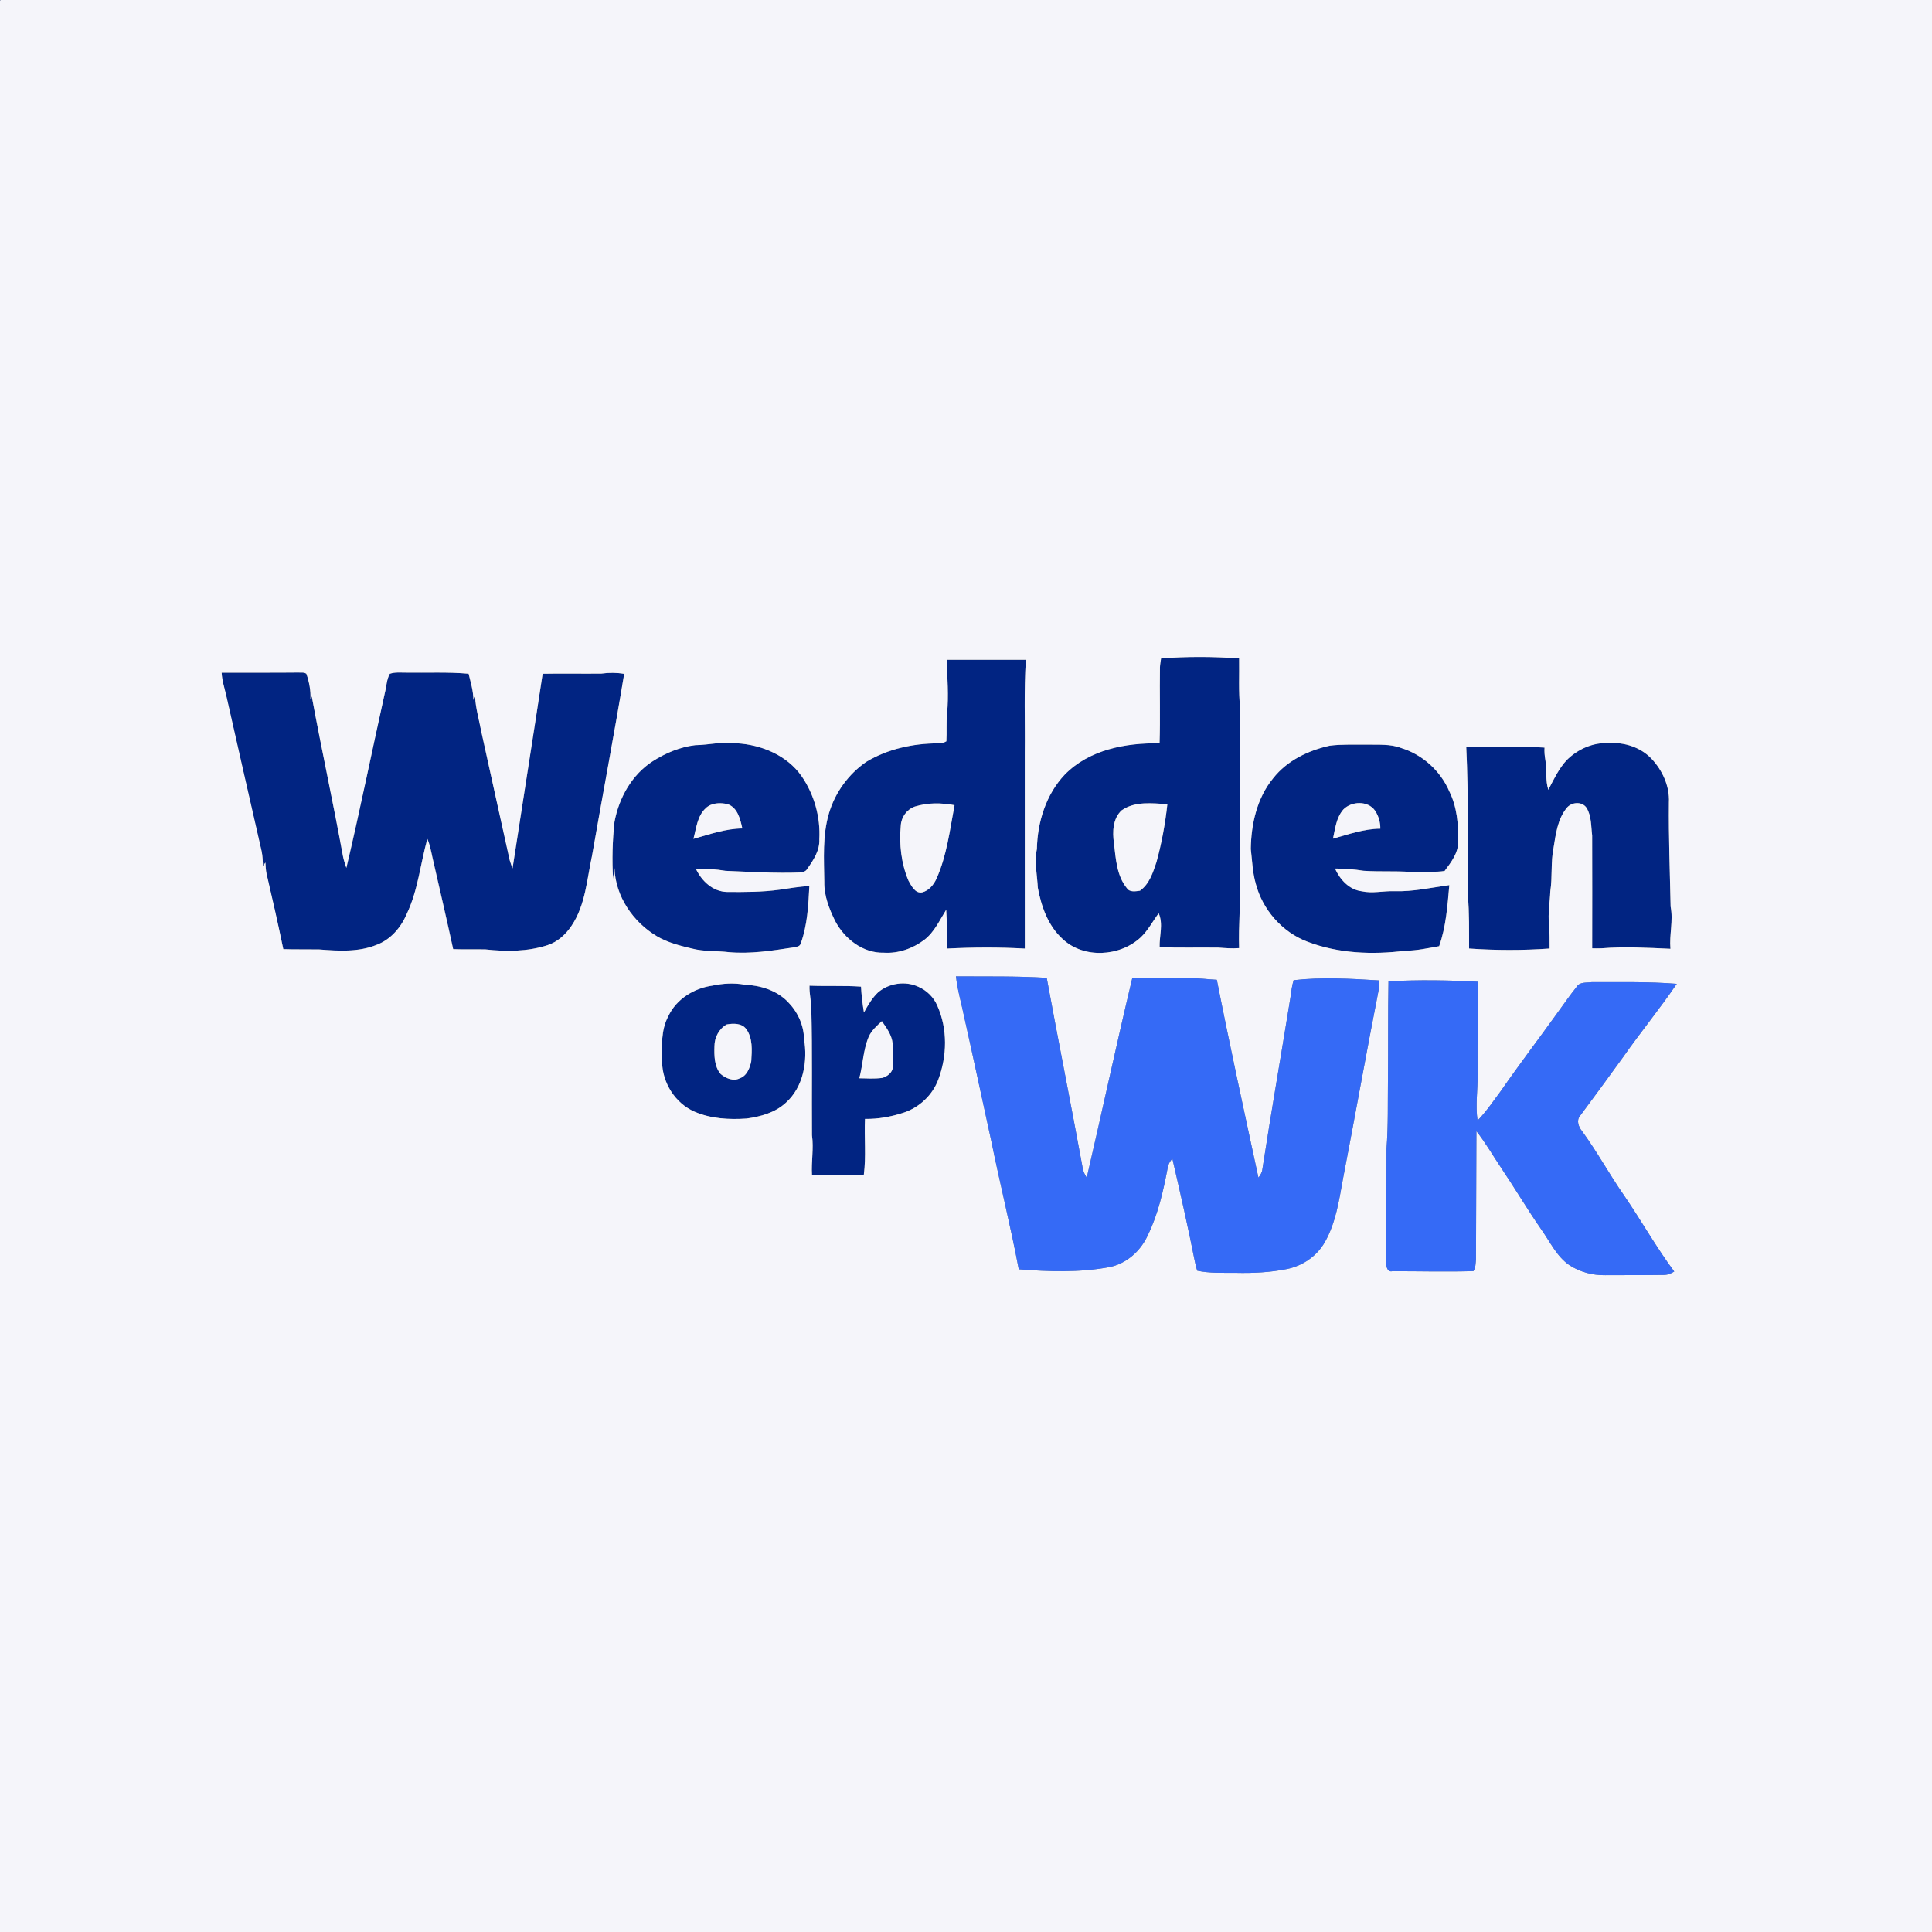 <?xml version="1.0" encoding="UTF-8" ?>
<!DOCTYPE svg PUBLIC "-//W3C//DTD SVG 1.1//EN" "http://www.w3.org/Graphics/SVG/1.1/DTD/svg11.dtd">
<svg width="999pt" height="999pt" viewBox="0 0 999 999" version="1.1" xmlns="http://www.w3.org/2000/svg">
<rect x="0" y="0" width="999" height="999" fill="#808080" stroke="none"/>
<g id="#012482ff">
<path fill="#012482" opacity="1.00" d=" M 0.00 0.00 L 0.36 0.00 C 0.27 0.09 0.09 0.27 0.00 0.36 L 0.00 0.00 Z" />
<path fill="#012482" opacity="1.00" d=" M 600.37 340.43 C 613.78 339.45 627.31 339.46 640.73 340.46 C 640.88 348.97 640.36 357.51 641.24 365.99 C 641.37 395.66 641.22 425.33 641.27 455.01 C 641.54 466.77 640.33 478.49 640.73 490.26 C 637.14 490.56 633.56 490.26 629.99 490.00 C 619.87 489.86 609.73 490.17 599.61 489.78 C 599.43 483.92 601.60 477.89 599.14 472.24 C 596.01 476.40 593.62 481.15 589.78 484.75 C 579.01 494.69 560.39 495.83 549.47 485.56 C 541.96 478.74 538.43 468.77 536.64 459.04 C 536.30 452.36 534.74 445.68 536.16 439.02 C 536.42 425.14 540.85 410.82 550.53 400.58 C 563.12 387.63 582.20 384.03 599.58 384.38 C 600.02 371.26 599.57 358.12 599.79 345.00 C 599.86 343.46 600.15 341.95 600.37 340.43 M 579.98 419.01 C 575.38 423.26 575.17 430.18 576.00 435.98 C 576.96 443.95 577.38 452.81 582.71 459.29 C 584.18 461.49 587.22 460.88 589.45 460.58 C 594.32 457.13 596.19 451.17 597.99 445.77 C 600.68 435.96 602.52 425.93 603.62 415.82 C 595.69 415.37 586.90 414.18 579.98 419.01 Z" />
<path fill="#012482" opacity="1.00" d=" M 489.51 341.15 C 503.16 341.13 516.81 341.12 530.47 341.16 C 529.41 357.08 530.09 373.05 529.90 389.00 C 529.92 422.84 529.93 456.67 529.92 490.51 C 516.46 489.74 502.98 489.82 489.51 490.51 C 489.82 483.81 489.66 477.10 489.26 470.41 C 485.86 475.84 483.17 481.95 477.97 485.97 C 472.03 490.45 464.54 493.12 457.05 492.64 C 446.22 492.95 436.66 485.45 431.82 476.19 C 428.73 469.91 426.08 463.14 426.23 456.03 C 426.10 444.15 425.21 431.93 428.68 420.39 C 431.87 409.74 438.77 400.26 447.92 393.94 C 459.01 387.27 472.07 384.42 484.92 384.38 C 486.46 384.39 488.02 384.14 489.35 383.31 C 489.64 378.53 489.23 373.73 489.71 368.96 C 490.61 359.70 489.82 350.41 489.51 341.15 M 473.00 417.08 C 468.88 418.57 465.99 422.53 465.78 426.91 C 464.88 436.48 465.98 446.44 469.74 455.34 C 471.25 457.99 473.16 462.17 476.87 461.42 C 480.31 460.53 482.79 457.52 484.22 454.40 C 489.61 442.39 491.13 429.18 493.57 416.37 C 486.78 415.07 479.64 414.96 473.00 417.08 Z" />
<path fill="#012482" opacity="1.00" d=" M 114.62 347.83 C 127.76 347.78 140.91 347.90 154.05 347.76 C 155.50 347.87 157.17 347.49 158.43 348.41 C 159.86 352.62 160.78 357.11 160.52 361.59 C 160.75 361.09 160.98 360.59 161.21 360.10 C 166.32 387.72 172.32 415.18 177.36 442.82 C 177.75 444.85 178.46 446.81 179.10 448.78 C 186.21 418.67 192.32 388.33 199.03 358.13 C 199.88 354.90 199.88 351.37 201.56 348.41 C 204.27 347.46 207.18 347.83 210.00 347.80 C 220.77 347.97 231.56 347.42 242.31 348.38 C 243.38 352.84 244.77 357.27 244.78 361.90 C 245.07 361.35 245.35 360.80 245.64 360.25 C 245.98 366.39 247.75 372.32 248.88 378.34 C 253.78 400.50 258.61 422.68 263.56 444.82 C 263.96 446.24 264.50 447.62 265.02 449.02 C 270.15 415.47 275.53 381.94 280.59 348.39 C 290.70 348.19 300.82 348.42 310.94 348.31 C 314.88 347.78 318.83 347.77 322.75 348.45 C 317.56 379.81 311.59 411.05 306.15 442.37 C 303.47 454.64 302.77 467.91 295.57 478.64 C 292.56 483.16 288.30 487.10 283.04 488.76 C 272.72 492.11 261.67 492.10 250.99 490.93 C 245.44 490.80 239.87 491.03 234.32 490.79 C 230.90 475.04 227.26 459.34 223.66 443.63 C 222.93 440.29 222.33 436.91 220.97 433.76 C 217.38 446.65 216.16 460.29 210.35 472.50 C 207.40 479.51 202.03 485.86 194.76 488.56 C 185.33 492.41 174.93 491.72 165.00 490.95 C 158.83 490.85 152.65 491.01 146.49 490.79 C 143.81 477.79 140.88 464.84 137.86 451.91 C 137.42 449.97 137.37 447.98 137.24 446.02 C 136.82 446.60 136.40 447.18 135.99 447.78 C 135.86 445.19 135.82 442.58 135.26 440.05 C 129.06 413.18 123.04 386.28 116.93 359.39 C 116.05 355.56 114.77 351.78 114.62 347.83 Z" />
<path fill="#012482" opacity="1.00" d=" M 359.48 385.31 C 366.65 385.23 373.80 383.27 380.96 384.34 C 393.78 385.07 407.05 390.61 414.54 401.41 C 421.05 410.87 424.29 422.51 423.66 433.98 C 423.93 439.78 420.58 444.85 417.35 449.36 C 416.66 450.61 415.25 450.98 413.94 451.15 C 401.00 451.66 388.08 450.82 375.15 450.30 C 370.09 449.42 364.95 449.14 359.82 449.22 C 362.80 455.57 368.60 461.08 375.97 461.22 C 385.03 461.28 394.12 461.31 403.13 460.05 C 408.23 459.25 413.34 458.49 418.50 458.12 C 417.99 468.18 417.50 478.48 413.99 488.02 C 413.42 489.70 411.48 489.51 410.08 489.93 C 399.12 491.60 388.06 493.35 376.94 492.36 C 370.55 491.58 364.01 492.13 357.74 490.47 C 351.55 489.00 345.26 487.41 339.72 484.15 C 327.35 476.81 318.21 463.49 317.73 448.89 C 317.44 450.75 317.20 452.61 317.01 454.50 C 316.42 444.67 316.67 434.83 317.73 425.05 C 320.00 412.60 326.74 400.53 337.57 393.59 C 344.17 389.37 351.66 386.24 359.48 385.31 M 364.89 417.93 C 360.50 422.00 360.04 428.32 358.56 433.77 C 366.85 431.43 375.13 428.48 383.84 428.38 C 382.80 423.61 381.43 417.57 376.20 415.81 C 372.40 414.94 367.86 415.04 364.89 417.93 Z" />
<path fill="#012482" opacity="1.00" d=" M 687.55 385.58 C 693.99 384.75 700.52 385.14 707.00 385.02 C 712.83 385.18 718.89 384.60 724.45 386.76 C 735.57 390.15 744.88 398.62 749.45 409.29 C 753.40 417.28 754.16 426.28 753.96 435.06 C 754.19 440.96 750.33 445.89 746.98 450.36 C 742.37 451.18 737.57 450.40 732.91 451.16 C 723.65 450.16 714.31 450.90 705.03 450.27 C 700.16 449.47 695.23 449.12 690.30 449.11 C 692.85 454.75 697.59 460.03 704.04 460.85 C 709.66 462.11 715.35 460.62 721.02 460.82 C 730.59 461.14 739.99 458.97 749.42 457.68 C 748.46 468.31 747.75 479.09 744.16 489.26 C 738.38 490.28 732.62 491.57 726.73 491.61 C 709.75 493.76 692.06 493.09 675.94 486.90 C 662.91 481.96 652.82 470.32 649.31 456.89 C 647.66 451.06 647.47 444.98 646.76 439.00 C 646.94 426.06 649.97 412.59 658.36 402.39 C 665.49 393.30 676.47 388.04 687.55 385.58 M 694.60 418.59 C 690.98 422.76 690.37 428.47 689.27 433.66 C 697.28 431.41 705.32 428.58 713.74 428.49 C 713.78 425.14 712.81 421.83 710.94 419.06 C 707.20 413.90 698.82 414.24 694.60 418.59 Z" />
<path fill="#012482" opacity="1.00" d=" M 810.08 393.07 C 815.79 387.35 823.82 383.78 831.98 384.26 C 839.95 383.73 848.20 386.37 853.82 392.17 C 859.58 398.21 863.40 406.49 862.96 414.95 C 862.76 432.92 863.49 450.88 863.85 468.83 C 865.28 476.07 863.10 483.33 863.76 490.62 C 851.85 490.07 839.91 489.41 828.00 490.37 C 826.42 490.43 824.84 490.41 823.28 490.37 C 823.31 470.90 823.34 451.44 823.27 431.98 C 822.65 427.17 822.98 421.90 820.33 417.64 C 817.87 414.17 812.38 414.74 809.97 417.95 C 805.38 423.70 804.46 431.35 803.31 438.39 C 801.80 445.82 802.78 453.45 801.63 460.92 C 801.42 466.58 800.35 472.21 800.95 477.88 C 801.36 482.07 801.22 486.28 801.28 490.48 C 787.42 491.48 773.50 491.45 759.64 490.48 C 759.60 481.31 759.80 472.14 758.99 463.00 C 758.87 437.42 759.40 411.83 758.17 386.27 C 771.69 386.36 785.13 385.66 798.65 386.57 C 798.51 388.74 798.71 390.90 799.09 393.05 C 799.92 398.13 799.00 403.41 800.61 408.39 C 803.40 403.08 805.97 397.52 810.08 393.07 Z" />
<path fill="#012482" opacity="1.00" d=" M 368.50 509.62 C 373.94 508.48 379.55 508.15 385.05 509.15 C 393.07 509.49 401.39 512.01 407.17 517.82 C 412.25 522.88 415.63 529.84 415.72 537.08 C 417.74 548.68 415.43 562.18 406.25 570.29 C 400.73 575.35 393.26 577.40 386.02 578.38 C 376.97 579.00 367.58 578.48 359.16 574.84 C 349.12 570.49 342.48 559.87 342.34 549.02 C 342.21 541.11 341.70 532.71 345.55 525.50 C 349.71 516.57 358.92 510.92 368.50 509.62 M 375.75 529.73 C 371.77 531.95 369.42 536.48 369.43 540.98 C 369.28 545.86 369.31 551.44 372.65 555.36 C 375.28 557.57 379.21 559.32 382.53 557.56 C 386.20 556.30 387.72 552.23 388.45 548.77 C 388.80 543.18 389.33 536.89 385.87 532.10 C 383.52 528.99 379.20 529.09 375.75 529.73 Z" />
<path fill="#012482" opacity="1.00" d=" M 454.07 513.10 C 459.73 508.32 468.17 507.08 474.91 510.25 C 479.27 512.15 482.87 515.72 484.71 520.12 C 490.04 532.08 489.74 546.07 485.18 558.21 C 482.19 566.24 475.41 572.62 467.30 575.32 C 460.86 577.44 454.07 578.70 447.27 578.57 C 446.84 588.22 447.91 597.95 446.66 607.55 C 437.72 607.48 428.79 607.50 419.86 607.51 C 419.45 600.67 420.83 593.84 419.86 587.01 C 419.69 565.32 420.10 543.63 419.53 521.95 C 419.54 517.82 418.40 513.79 418.58 509.66 C 427.45 510.04 436.33 509.54 445.22 510.16 C 445.45 514.65 445.99 519.10 446.73 523.53 C 448.78 519.81 450.95 516.04 454.07 513.10 M 449.16 536.18 C 446.30 542.98 446.22 550.49 444.33 557.55 C 448.26 557.62 452.23 557.90 456.14 557.37 C 458.75 556.69 461.55 554.59 461.69 551.70 C 462.00 547.63 461.96 543.52 461.55 539.47 C 461.11 535.11 458.42 531.50 455.99 528.03 C 453.39 530.43 450.59 532.85 449.16 536.18 Z" />
</g>
<g id="#f5f5faff">
<path fill="#f5f5fa" opacity="1.00" d=" M 0.36 0.00 L 999.00 0.00 L 999.00 999.00 L 0.00 999.00 L 0.00 0.36 C 0.09 0.27 0.27 0.09 0.36 0.00 M 600.37 340.43 C 600.15 341.95 599.86 343.46 599.79 345.00 C 599.57 358.12 600.02 371.26 599.58 384.38 C 582.20 384.03 563.12 387.63 550.53 400.58 C 540.85 410.82 536.42 425.14 536.16 439.02 C 534.74 445.68 536.30 452.36 536.64 459.04 C 538.43 468.77 541.96 478.74 549.47 485.56 C 560.39 495.83 579.01 494.69 589.78 484.75 C 593.62 481.15 596.01 476.40 599.14 472.24 C 601.60 477.89 599.43 483.92 599.61 489.78 C 609.73 490.17 619.87 489.86 629.99 490.00 C 633.56 490.26 637.14 490.56 640.73 490.26 C 640.33 478.49 641.54 466.77 641.27 455.01 C 641.22 425.33 641.37 395.66 641.24 365.99 C 640.36 357.51 640.88 348.97 640.73 340.46 C 627.31 339.46 613.78 339.45 600.37 340.43 M 489.51 341.15 C 489.82 350.41 490.61 359.70 489.71 368.96 C 489.23 373.73 489.64 378.53 489.35 383.31 C 488.02 384.14 486.46 384.39 484.92 384.38 C 472.07 384.42 459.01 387.27 447.92 393.94 C 438.77 400.26 431.87 409.74 428.68 420.39 C 425.21 431.93 426.10 444.15 426.23 456.03 C 426.08 463.14 428.73 469.91 431.82 476.19 C 436.66 485.45 446.22 492.95 457.05 492.64 C 464.54 493.12 472.03 490.45 477.97 485.97 C 483.17 481.95 485.86 475.84 489.26 470.41 C 489.66 477.10 489.82 483.81 489.51 490.51 C 502.98 489.82 516.46 489.74 529.92 490.51 C 529.93 456.67 529.92 422.84 529.90 389.00 C 530.09 373.05 529.41 357.08 530.47 341.16 C 516.81 341.12 503.16 341.13 489.51 341.15 M 114.62 347.83 C 114.77 351.78 116.05 355.56 116.93 359.39 C 123.04 386.28 129.06 413.18 135.26 440.05 C 135.82 442.58 135.86 445.19 135.99 447.78 C 136.40 447.18 136.82 446.60 137.24 446.02 C 137.37 447.98 137.42 449.97 137.86 451.91 C 140.88 464.84 143.81 477.79 146.49 490.79 C 152.65 491.01 158.83 490.85 165.00 490.95 C 174.93 491.72 185.33 492.41 194.76 488.56 C 202.03 485.86 207.40 479.51 210.35 472.50 C 216.16 460.29 217.38 446.65 220.97 433.76 C 222.33 436.91 222.93 440.29 223.66 443.63 C 227.26 459.34 230.90 475.04 234.32 490.79 C 239.87 491.03 245.44 490.80 250.99 490.93 C 261.67 492.10 272.72 492.11 283.04 488.76 C 288.30 487.10 292.56 483.16 295.57 478.64 C 302.77 467.91 303.47 454.64 306.15 442.37 C 311.59 411.05 317.56 379.81 322.75 348.45 C 318.83 347.77 314.88 347.78 310.94 348.31 C 300.82 348.42 290.70 348.19 280.59 348.39 C 275.53 381.94 270.15 415.47 265.02 449.02 C 264.50 447.62 263.96 446.24 263.56 444.82 C 258.61 422.68 253.78 400.50 248.88 378.34 C 247.75 372.32 245.98 366.39 245.64 360.25 C 245.35 360.80 245.07 361.35 244.78 361.90 C 244.77 357.27 243.38 352.84 242.31 348.38 C 231.56 347.42 220.77 347.97 210.00 347.80 C 207.18 347.83 204.27 347.46 201.56 348.41 C 199.88 351.37 199.88 354.90 199.03 358.13 C 192.32 388.33 186.21 418.67 179.10 448.78 C 178.46 446.81 177.75 444.85 177.36 442.82 C 172.32 415.18 166.32 387.72 161.21 360.10 C 160.98 360.59 160.75 361.09 160.52 361.59 C 160.78 357.11 159.86 352.62 158.43 348.41 C 157.17 347.49 155.50 347.87 154.05 347.76 C 140.91 347.90 127.76 347.78 114.62 347.83 M 359.48 385.31 C 351.66 386.24 344.17 389.37 337.57 393.59 C 326.74 400.53 320.00 412.60 317.73 425.05 C 316.67 434.83 316.42 444.67 317.01 454.50 C 317.20 452.61 317.44 450.75 317.73 448.89 C 318.21 463.49 327.35 476.81 339.72 484.15 C 345.26 487.41 351.55 489.00 357.74 490.47 C 364.01 492.13 370.55 491.58 376.94 492.36 C 388.06 493.35 399.12 491.60 410.08 489.93 C 411.48 489.51 413.42 489.70 413.99 488.02 C 417.50 478.48 417.99 468.18 418.50 458.12 C 413.34 458.49 408.23 459.25 403.13 460.05 C 394.12 461.31 385.03 461.28 375.97 461.22 C 368.60 461.08 362.80 455.57 359.82 449.22 C 364.95 449.14 370.09 449.42 375.15 450.30 C 388.08 450.82 401.00 451.66 413.94 451.15 C 415.25 450.98 416.66 450.61 417.35 449.36 C 420.58 444.85 423.93 439.78 423.66 433.98 C 424.29 422.51 421.05 410.87 414.54 401.41 C 407.05 390.61 393.78 385.07 380.96 384.34 C 373.80 383.27 366.65 385.23 359.48 385.31 M 687.55 385.58 C 676.47 388.04 665.49 393.30 658.36 402.39 C 649.97 412.59 646.94 426.06 646.76 439.00 C 647.47 444.98 647.66 451.06 649.31 456.89 C 652.82 470.32 662.91 481.96 675.94 486.90 C 692.06 493.09 709.75 493.76 726.73 491.61 C 732.62 491.57 738.38 490.28 744.16 489.26 C 747.75 479.09 748.46 468.31 749.42 457.68 C 739.99 458.97 730.59 461.14 721.02 460.82 C 715.35 460.62 709.66 462.11 704.04 460.85 C 697.59 460.03 692.85 454.75 690.30 449.11 C 695.23 449.12 700.16 449.47 705.03 450.27 C 714.31 450.90 723.65 450.16 732.91 451.16 C 737.57 450.40 742.37 451.18 746.98 450.36 C 750.33 445.89 754.19 440.96 753.96 435.06 C 754.16 426.28 753.40 417.28 749.45 409.29 C 744.88 398.62 735.57 390.15 724.45 386.76 C 718.89 384.60 712.83 385.18 707.00 385.02 C 700.52 385.14 693.99 384.75 687.55 385.58 M 810.08 393.07 C 805.97 397.52 803.40 403.08 800.61 408.39 C 799.00 403.41 799.92 398.13 799.09 393.05 C 798.71 390.90 798.51 388.74 798.65 386.57 C 785.13 385.66 771.69 386.36 758.17 386.27 C 759.40 411.83 758.87 437.42 758.99 463.00 C 759.80 472.14 759.60 481.31 759.64 490.48 C 773.50 491.45 787.42 491.48 801.28 490.48 C 801.22 486.28 801.36 482.07 800.95 477.88 C 800.35 472.21 801.42 466.58 801.63 460.92 C 802.78 453.45 801.80 445.82 803.31 438.39 C 804.46 431.35 805.38 423.70 809.97 417.95 C 812.38 414.74 817.87 414.17 820.33 417.64 C 822.98 421.90 822.65 427.17 823.27 431.98 C 823.34 451.44 823.31 470.90 823.28 490.37 C 824.84 490.41 826.42 490.43 828.00 490.37 C 839.91 489.41 851.85 490.07 863.76 490.62 C 863.10 483.33 865.28 476.07 863.85 468.83 C 863.49 450.88 862.76 432.92 862.96 414.95 C 863.40 406.49 859.58 398.21 853.82 392.17 C 848.20 386.37 839.95 383.73 831.98 384.26 C 823.82 383.78 815.79 387.35 810.08 393.07 M 494.32 504.84 C 495.08 511.94 497.14 518.81 498.56 525.79 C 503.33 547.08 507.84 568.43 512.52 589.73 C 517.04 611.98 522.57 634.02 526.78 656.33 C 542.31 657.56 558.05 658.08 573.44 655.24 C 582.42 653.54 589.92 646.81 593.57 638.57 C 598.88 627.71 601.50 615.83 603.76 604.03 C 604.01 602.14 604.94 600.48 606.20 599.09 C 610.31 616.82 614.33 634.58 617.87 652.44 C 618.22 653.99 618.54 655.56 619.09 657.07 C 625.62 658.45 632.36 658.11 639.00 658.17 C 647.85 658.37 656.78 657.97 665.47 656.19 C 673.60 654.55 681.01 649.47 685.08 642.21 C 690.72 632.27 692.39 620.78 694.40 609.71 C 700.69 577.17 706.46 544.52 712.86 512.00 C 713.15 510.34 713.42 508.65 713.22 506.96 C 698.49 506.06 683.60 505.15 668.91 506.84 C 668.00 509.80 667.66 512.89 667.23 515.96 C 662.46 545.48 657.31 574.95 652.77 604.51 C 652.62 606.19 651.72 607.62 650.71 608.93 C 643.38 574.87 635.94 540.81 629.20 506.63 C 624.46 506.41 619.75 505.66 615.00 505.87 C 605.15 506.07 595.31 505.57 585.46 505.85 C 577.27 540.14 569.90 574.62 561.93 608.96 C 560.97 607.38 560.07 605.73 559.82 603.89 C 553.82 571.10 547.25 538.40 541.24 505.62 C 525.62 504.63 509.97 504.97 494.32 504.84 M 717.96 507.42 C 717.65 524.27 717.85 541.14 717.69 558.00 C 717.54 570.00 717.86 582.02 716.93 594.00 C 716.95 613.68 716.79 633.36 716.80 653.04 C 716.75 654.95 717.40 657.97 719.97 657.32 C 733.94 657.31 747.93 657.70 761.89 657.28 C 763.06 655.45 763.01 653.13 763.20 651.05 C 763.25 629.00 763.33 606.95 763.42 584.91 C 768.17 590.89 771.95 597.56 776.22 603.89 C 783.36 614.48 789.84 625.50 797.15 635.98 C 801.60 642.29 805.00 649.77 811.57 654.24 C 817.02 657.77 823.52 659.48 830.00 659.38 C 840.02 659.30 850.05 659.40 860.07 659.25 C 862.10 659.31 864.02 658.57 865.71 657.48 C 856.33 644.85 848.64 631.08 839.75 618.12 C 832.19 607.25 825.85 595.58 818.04 584.88 C 816.32 582.75 815.04 579.57 816.91 577.13 C 824.46 566.94 831.97 556.73 839.39 546.45 C 848.33 533.67 858.26 521.61 867.02 508.71 C 852.36 507.51 837.66 507.90 822.97 507.85 C 820.36 508.24 816.89 507.60 815.29 510.22 C 811.84 514.48 808.75 519.02 805.52 523.44 C 795.76 537.05 785.59 550.36 776.05 564.13 C 772.16 569.31 768.57 574.75 764.02 579.39 C 762.86 571.63 764.13 563.80 764.03 556.00 C 763.92 539.88 764.21 523.75 764.11 507.63 C 748.74 506.80 733.33 506.57 717.96 507.42 M 368.50 509.62 C 358.92 510.92 349.71 516.57 345.55 525.50 C 341.70 532.71 342.21 541.11 342.34 549.02 C 342.48 559.87 349.12 570.49 359.16 574.84 C 367.58 578.48 376.97 579.00 386.02 578.38 C 393.26 577.40 400.73 575.35 406.25 570.29 C 415.43 562.18 417.74 548.68 415.72 537.08 C 415.63 529.84 412.25 522.88 407.17 517.82 C 401.39 512.01 393.07 509.49 385.05 509.15 C 379.55 508.15 373.94 508.48 368.50 509.62 M 454.07 513.10 C 450.95 516.04 448.78 519.81 446.73 523.53 C 445.99 519.10 445.45 514.65 445.22 510.16 C 436.33 509.54 427.45 510.04 418.58 509.66 C 418.40 513.79 419.54 517.82 419.53 521.95 C 420.10 543.63 419.69 565.32 419.86 587.01 C 420.83 593.84 419.45 600.67 419.86 607.51 C 428.79 607.50 437.72 607.48 446.66 607.55 C 447.91 597.95 446.84 588.22 447.27 578.57 C 454.07 578.70 460.86 577.44 467.30 575.32 C 475.41 572.62 482.19 566.24 485.18 558.21 C 489.74 546.07 490.04 532.08 484.71 520.12 C 482.87 515.72 479.27 512.15 474.91 510.25 C 468.17 507.08 459.73 508.32 454.07 513.10 Z" />
<path fill="#f5f5fa" opacity="1.00" d=" M 364.89 417.93 C 367.86 415.04 372.40 414.94 376.20 415.81 C 381.43 417.57 382.80 423.61 383.84 428.38 C 375.13 428.48 366.85 431.43 358.56 433.77 C 360.04 428.32 360.50 422.00 364.89 417.93 Z" />
<path fill="#f5f5fa" opacity="1.00" d=" M 694.60 418.59 C 698.82 414.24 707.20 413.90 710.94 419.06 C 712.81 421.83 713.78 425.14 713.74 428.49 C 705.32 428.58 697.28 431.41 689.27 433.66 C 690.37 428.47 690.98 422.76 694.60 418.59 Z" />
<path fill="#f5f5fa" opacity="1.00" d=" M 473.00 417.08 C 479.64 414.96 486.78 415.07 493.57 416.37 C 491.13 429.18 489.61 442.39 484.22 454.40 C 482.79 457.52 480.31 460.53 476.87 461.42 C 473.16 462.17 471.25 457.99 469.74 455.34 C 465.98 446.44 464.88 436.48 465.78 426.91 C 465.99 422.53 468.88 418.57 473.00 417.08 Z" />
<path fill="#f5f5fa" opacity="1.00" d=" M 579.98 419.01 C 586.90 414.18 595.69 415.37 603.62 415.82 C 602.52 425.93 600.68 435.96 597.99 445.77 C 596.19 451.17 594.32 457.13 589.45 460.58 C 587.22 460.88 584.18 461.49 582.71 459.29 C 577.38 452.81 576.96 443.95 576.00 435.98 C 575.17 430.18 575.38 423.26 579.98 419.01 Z" />
<path fill="#f5f5fa" opacity="1.00" d=" M 449.16 536.18 C 450.59 532.85 453.39 530.43 455.99 528.03 C 458.42 531.50 461.11 535.11 461.55 539.47 C 461.96 543.52 462.00 547.63 461.69 551.70 C 461.55 554.59 458.75 556.69 456.14 557.37 C 452.23 557.90 448.26 557.62 444.33 557.55 C 446.22 550.49 446.30 542.98 449.16 536.18 Z" />
<path fill="#f5f5fa" opacity="1.00" d=" M 375.75 529.73 C 379.20 529.09 383.52 528.99 385.87 532.10 C 389.33 536.89 388.80 543.18 388.45 548.77 C 387.72 552.23 386.20 556.30 382.53 557.56 C 379.21 559.32 375.28 557.57 372.65 555.36 C 369.31 551.44 369.28 545.86 369.43 540.98 C 369.42 536.48 371.77 531.95 375.75 529.73 Z" />
</g>
<g id="#356af6ff">
<path fill="#356af6" opacity="1.00" d=" M 494.32 504.84 C 509.97 504.97 525.62 504.63 541.24 505.62 C 547.25 538.40 553.82 571.10 559.82 603.89 C 560.07 605.73 560.97 607.38 561.93 608.96 C 569.90 574.62 577.27 540.14 585.46 505.85 C 595.31 505.57 605.15 506.07 615.00 505.87 C 619.75 505.66 624.46 506.41 629.20 506.63 C 635.94 540.81 643.38 574.87 650.71 608.93 C 651.72 607.62 652.62 606.19 652.77 604.51 C 657.31 574.95 662.46 545.48 667.23 515.96 C 667.66 512.89 668.00 509.80 668.91 506.84 C 683.60 505.15 698.49 506.06 713.22 506.96 C 713.42 508.65 713.15 510.34 712.86 512.00 C 706.46 544.52 700.69 577.17 694.40 609.71 C 692.39 620.78 690.72 632.27 685.08 642.21 C 681.01 649.47 673.60 654.55 665.47 656.19 C 656.78 657.97 647.85 658.37 639.00 658.17 C 632.36 658.11 625.62 658.45 619.09 657.07 C 618.54 655.56 618.22 653.99 617.87 652.44 C 614.33 634.58 610.31 616.82 606.20 599.09 C 604.94 600.48 604.01 602.14 603.76 604.03 C 601.50 615.83 598.88 627.71 593.57 638.57 C 589.92 646.81 582.42 653.54 573.44 655.24 C 558.05 658.08 542.31 657.56 526.78 656.33 C 522.57 634.02 517.04 611.98 512.52 589.73 C 507.84 568.43 503.33 547.08 498.56 525.79 C 497.14 518.81 495.08 511.94 494.32 504.84 Z" />
<path fill="#356af6" opacity="1.00" d=" M 717.96 507.42 C 733.33 506.57 748.74 506.80 764.11 507.63 C 764.21 523.75 763.92 539.88 764.03 556.00 C 764.13 563.80 762.86 571.63 764.02 579.39 C 768.57 574.75 772.16 569.31 776.05 564.13 C 785.59 550.36 795.76 537.05 805.52 523.44 C 808.75 519.02 811.84 514.48 815.29 510.22 C 816.89 507.60 820.36 508.24 822.97 507.85 C 837.66 507.90 852.36 507.51 867.02 508.71 C 858.26 521.61 848.33 533.67 839.39 546.45 C 831.97 556.73 824.46 566.94 816.91 577.13 C 815.04 579.57 816.32 582.75 818.04 584.88 C 825.85 595.58 832.19 607.25 839.75 618.12 C 848.64 631.08 856.33 644.85 865.71 657.48 C 864.02 658.57 862.10 659.31 860.07 659.25 C 850.05 659.40 840.02 659.30 830.00 659.38 C 823.52 659.48 817.02 657.77 811.57 654.24 C 805.00 649.77 801.60 642.29 797.15 635.98 C 789.84 625.50 783.36 614.48 776.22 603.89 C 771.95 597.56 768.17 590.89 763.42 584.91 C 763.33 606.95 763.25 629.00 763.20 651.05 C 763.01 653.13 763.06 655.45 761.89 657.28 C 747.93 657.70 733.94 657.31 719.97 657.32 C 717.40 657.97 716.75 654.95 716.80 653.04 C 716.79 633.36 716.95 613.68 716.93 594.00 C 717.86 582.02 717.54 570.00 717.69 558.00 C 717.85 541.14 717.65 524.27 717.96 507.42 Z" />
</g>
</svg>
